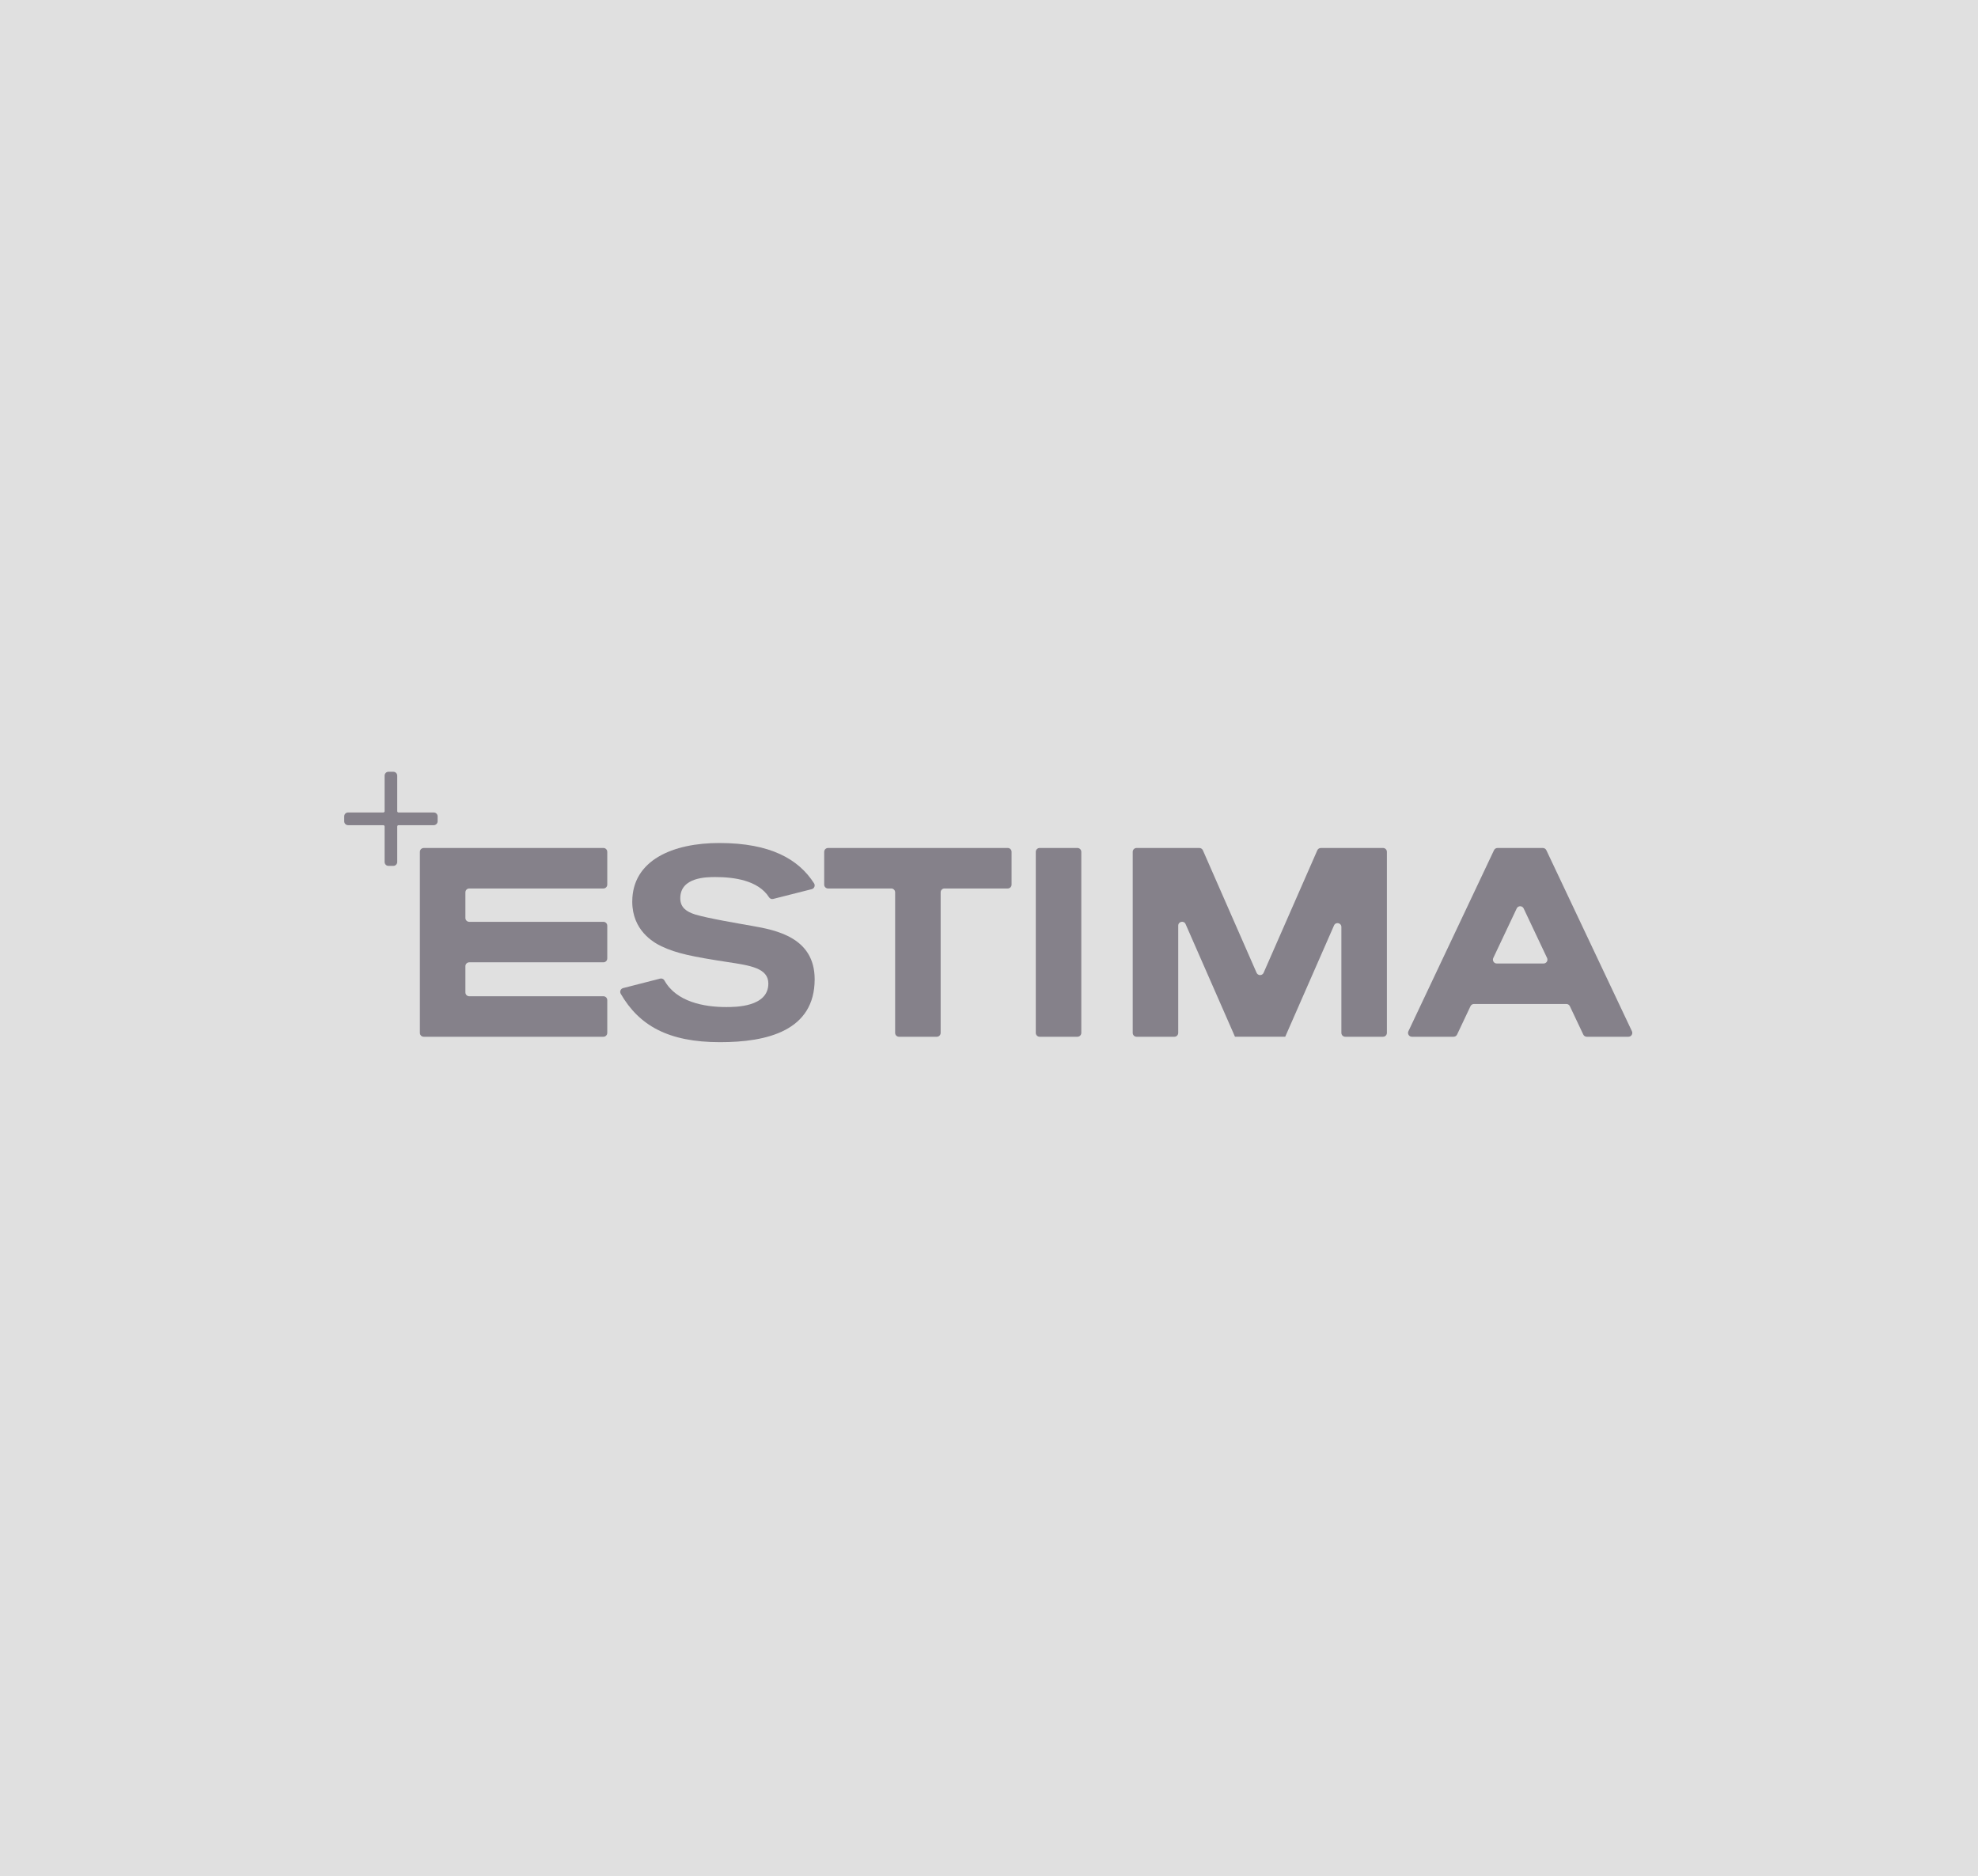 <svg width="408" height="387" viewBox="0 0 408 387" fill="none" xmlns="http://www.w3.org/2000/svg">
<rect width="408" height="387" fill="white"/>
<rect width="408" height="387" fill="#E0E0E0"/>
<path d="M147.599 180.904C151.346 180.904 156.39 181.557 158.626 185.072C158.809 185.361 159.154 185.498 159.484 185.415L167.438 183.4C167.962 183.268 168.208 182.655 167.914 182.197C164.733 177.232 158.957 173.88 148.358 173.88C138.842 173.88 130.415 177.386 130.415 185.986C130.415 191.847 134.711 194.366 136.45 195.188C139.55 196.666 142.935 197.337 150.059 198.432C154.79 199.144 158.486 199.692 158.486 202.869C158.486 207.744 151.618 207.717 149.769 207.717C145.218 207.717 139.51 206.652 137.05 202.231C136.874 201.916 136.511 201.759 136.164 201.849L128.53 203.805C128.019 203.936 127.775 204.523 128.041 204.983C131.825 211.507 137.812 214.961 148.52 214.961C158.252 214.961 168.039 212.606 168.039 201.979C168.039 193.38 160.101 191.847 155.098 190.97C152.325 190.478 146.084 189.437 143.365 188.616C141.68 188.068 140.32 187.246 140.32 185.275C140.322 180.891 145.804 180.904 147.599 180.904Z" fill="#85818A"/>
<path d="M214.443 213.841H222.245C222.682 213.841 223.038 213.484 223.038 213.042V175.704C223.038 175.264 222.684 174.905 222.245 174.905H214.443C214.006 174.905 213.65 175.262 213.65 175.704V213.042C213.651 213.483 214.006 213.841 214.443 213.841Z" fill="#85818A"/>
<path d="M327.293 213.841H335.9C336.482 213.841 336.865 213.229 336.616 212.7L318.962 175.362C318.83 175.084 318.551 174.907 318.245 174.907H308.882C308.577 174.907 308.298 175.084 308.166 175.362L290.512 212.7C290.261 213.229 290.645 213.841 291.228 213.841H299.835C300.141 213.841 300.42 213.664 300.551 213.386L303.315 207.541C303.447 207.263 303.726 207.086 304.032 207.086H323.099C323.405 207.086 323.684 207.263 323.815 207.541L326.579 213.386C326.709 213.664 326.987 213.841 327.293 213.841ZM308.02 197.591L312.85 187.376C313.136 186.769 313.994 186.769 314.281 187.376L319.111 197.591C319.362 198.121 318.978 198.732 318.395 198.732H308.735C308.153 198.734 307.769 198.121 308.02 197.591Z" fill="#85818A"/>
<path d="M276.683 174.907H272.445C272.131 174.907 271.847 175.093 271.72 175.383L260.644 200.647C260.367 201.281 259.472 201.281 259.194 200.647L248.118 175.383C247.991 175.094 247.708 174.907 247.393 174.907H243.033H237.668H234.437C234 174.907 233.645 175.264 233.645 175.706V213.044C233.645 213.484 233.999 213.843 234.437 213.843H242.24C242.677 213.843 243.033 213.486 243.033 213.044V190.926C243.033 190.063 244.204 189.813 244.551 190.603L254.738 213.84H254.86H264.98H265.102L275.167 190.881C275.512 190.091 276.685 190.34 276.685 191.204V213.042C276.685 213.483 277.039 213.841 277.478 213.841H285.28C285.717 213.841 286.073 213.484 286.073 213.042V175.704C286.073 175.264 285.719 174.905 285.28 174.905H282.172H276.683V174.907Z" fill="#85818A"/>
<path d="M87.403 174.907C86.966 174.907 86.61 175.264 86.61 175.706V183.259V190.138V198.49V205.49V213.044C86.61 213.484 86.964 213.843 87.403 213.843H95.998H124.467C124.904 213.843 125.26 213.486 125.26 213.044V206.289C125.26 205.849 124.906 205.49 124.467 205.49H96.791C96.354 205.49 95.998 205.133 95.998 204.691V199.287C95.998 198.847 96.353 198.488 96.791 198.488H124.467C124.904 198.488 125.26 198.131 125.26 197.69V190.935C125.26 190.495 124.906 190.136 124.467 190.136H96.791C96.354 190.136 95.998 189.779 95.998 189.337V184.057C95.998 183.616 96.353 183.258 96.791 183.258H124.467C124.904 183.258 125.26 182.901 125.26 182.459V175.704C125.26 175.264 124.906 174.905 124.467 174.905H95.998H87.403V174.907Z" fill="#85818A"/>
<path d="M184.635 174.907H170.798C170.361 174.907 170.005 175.264 170.005 175.706V182.461C170.005 182.901 170.359 183.259 170.798 183.259H183.844C184.281 183.259 184.637 183.616 184.637 184.058V213.044C184.637 213.484 184.991 213.843 185.43 213.843H193.232C193.669 213.843 194.025 213.486 194.025 213.044V184.057C194.025 183.616 194.379 183.258 194.818 183.258H207.864C208.301 183.258 208.657 182.901 208.657 182.459V175.704C208.657 175.264 208.302 174.905 207.864 174.905H194.026H184.635V174.907Z" fill="#85818A"/>
<path d="M89.469 167.581H82.204C82.055 167.581 81.934 167.459 81.934 167.309V159.99C81.934 159.547 81.577 159.188 81.138 159.188H80.127C79.687 159.188 79.331 159.548 79.331 159.99V167.309C79.331 167.459 79.21 167.581 79.061 167.581H71.796C71.356 167.581 71 167.941 71 168.383V169.402C71 169.845 71.357 170.204 71.796 170.204H79.061C79.21 170.204 79.331 170.325 79.331 170.476V177.794C79.331 178.238 79.688 178.596 80.127 178.596H81.138C81.578 178.596 81.934 178.236 81.934 177.794V170.476C81.934 170.325 82.055 170.204 82.204 170.204H89.469C89.909 170.204 90.265 169.844 90.265 169.402V168.383C90.265 167.94 89.909 167.581 89.469 167.581Z" fill="#85818A"/>
</svg>
